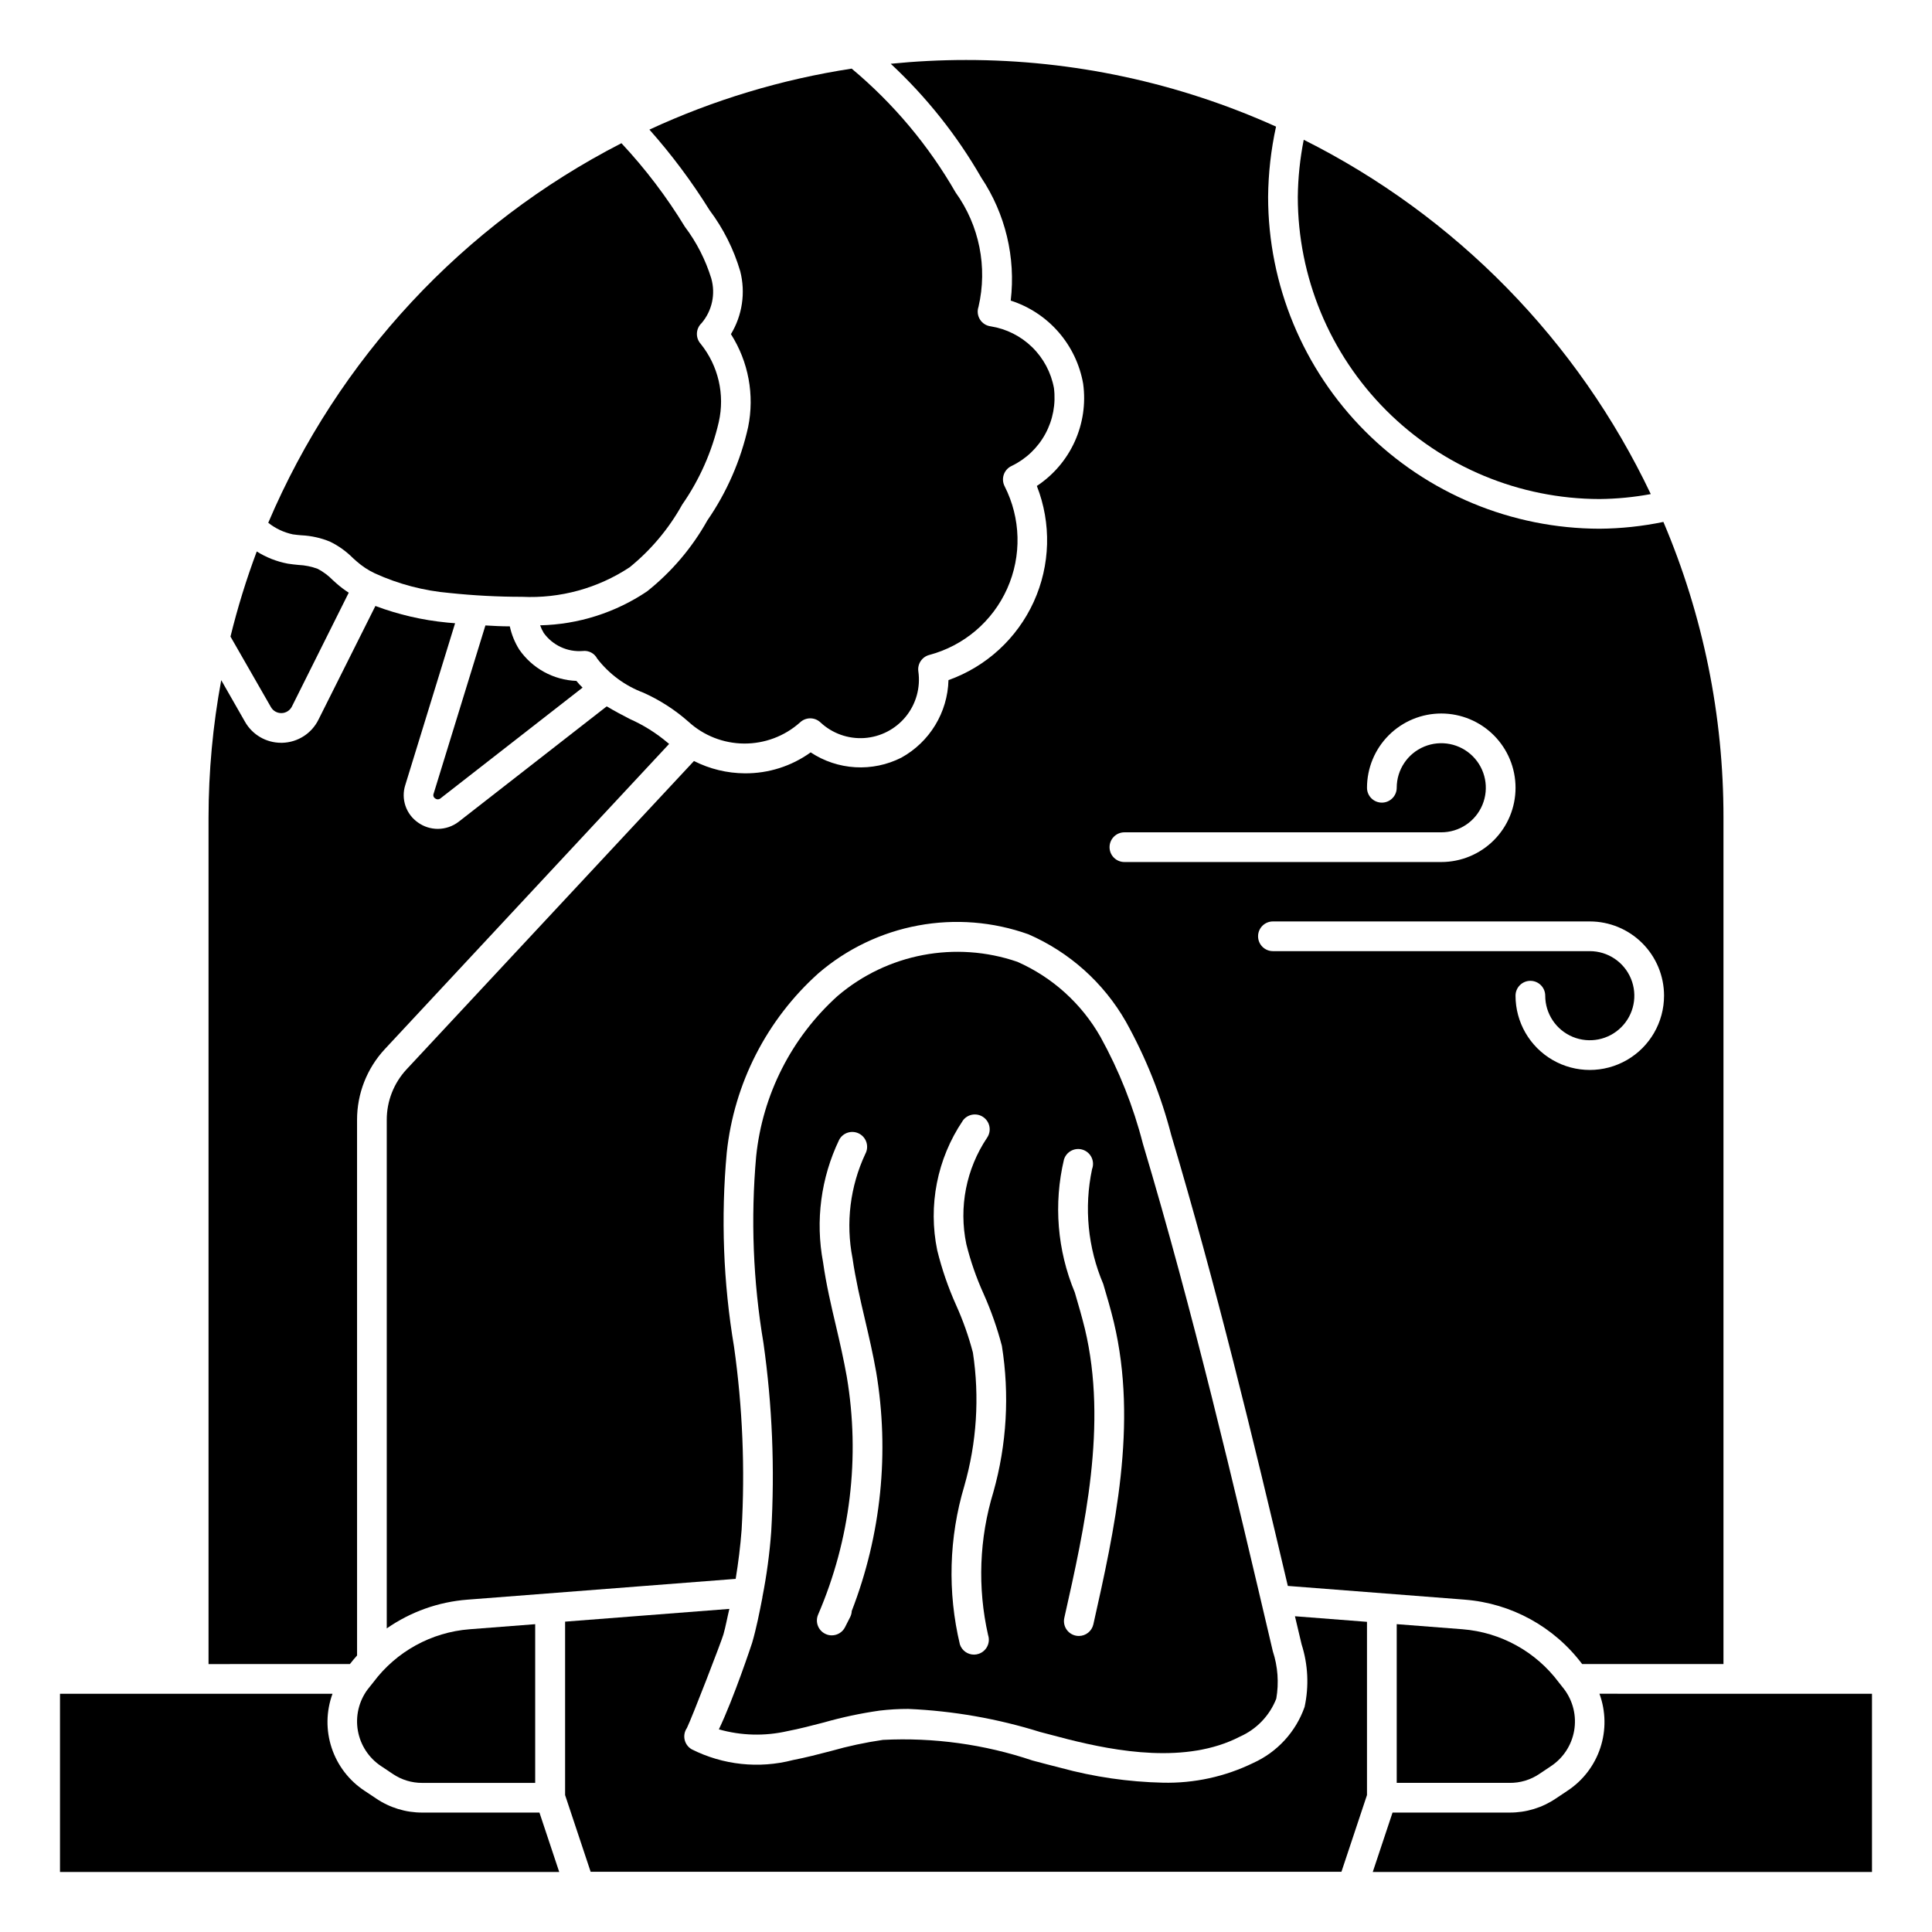 <?xml version="1.0" encoding="UTF-8"?>
<!-- Uploaded to: SVG Repo, www.svgrepo.com, Generator: SVG Repo Mixer Tools -->
<svg fill="#000000" width="800px" height="800px" version="1.1" viewBox="144 144 512 512" xmlns="http://www.w3.org/2000/svg">
 <g>
  <path d="m488.95 579.81c1.699 5.348 1.969 11.047 0.785 16.531-2.316 6.602-7.234 11.973-13.609 14.859-7.449 3.633-15.66 5.422-23.945 5.231-9.164-0.207-18.266-1.527-27.105-3.938-2.481-0.621-4.969-1.281-7.469-1.945-12.75-4.289-26.188-6.141-39.621-5.461-4.641 0.672-9.23 1.656-13.738 2.941-3.363 0.883-6.723 1.746-10.133 2.41h0.004c-8.992 2.336-18.523 1.32-26.82-2.859-0.949-0.551-1.625-1.473-1.867-2.543-0.238-1.074-0.02-2.195 0.605-3.098 1.371-2.809 9.109-22.828 9.676-24.797 0.629-2.211 1.023-4.512 1.574-6.769l-43.531 3.379v45.965l6.769 20.324 198.97-0.004 6.769-20.324v-45.91l-19.09-1.48c0.586 2.488 1.184 5.008 1.773 7.488z"/>
  <path d="m236.73 584.99c0.59-0.789 1.25-1.527 1.898-2.273l-0.004-141.94c-0.008-6.949 2.617-13.645 7.344-18.738l75.359-80.895c-0.117-0.109-0.262-0.188-0.379-0.309l0.004 0.004c-3.031-2.566-6.41-4.688-10.039-6.297-2.07-1.062-4.141-2.164-6.125-3.352l-39.258 30.598c-1.582 1.207-3.516 1.863-5.508 1.871-1.863 0-3.684-0.578-5.203-1.652-3.234-2.219-4.617-6.305-3.394-10.027l13.18-42.816-2.133-0.18-0.004-0.004c-6.492-0.625-12.875-2.102-18.984-4.391l-15.094 30.141c-1.812 3.66-5.504 6.012-9.586 6.117h-0.285c-3.969 0.008-7.633-2.121-9.594-5.574l-6.297-11.02c-2.227 12-3.352 24.18-3.363 36.383v224.36z"/>
  <path d="m218.61 332.98c1.176-0.023 2.242-0.707 2.762-1.766l15.051-30.148c-1.109-0.707-2.16-1.496-3.148-2.359l-1.062-0.953c-1.172-1.207-2.523-2.219-4.008-3-1.637-0.613-3.356-0.961-5.102-1.039-0.953-0.094-1.906-0.188-2.832-0.34-2.922-0.551-5.711-1.645-8.227-3.227-2.762 7.375-5.086 14.906-6.961 22.555l10.707 18.672c0.57 1.016 1.656 1.633 2.82 1.605z"/>
  <path d="m255.94 624.35c-4.387 0.02-8.672-1.289-12.297-3.754l-3.039-2.023c-4.106-2.703-7.176-6.711-8.715-11.379-1.543-4.668-1.461-9.719 0.23-14.332h-72.219v47.23h132.3l-5.242-15.742z"/>
  <path d="m567.87 592.86c1.695 4.617 1.777 9.672 0.234 14.34s-4.617 8.68-8.73 11.379l-3.055 2.039c-3.617 2.453-7.894 3.754-12.266 3.731h-31.016l-5.242 15.742h132.3v-47.23z"/>
  <path d="m223.94 285.86c2.578 0.129 5.113 0.695 7.5 1.676 2.262 1.098 4.316 2.57 6.086 4.352l1.016 0.906c1.441 1.27 3.055 2.332 4.793 3.148 6.266 2.863 12.977 4.625 19.84 5.211 6.367 0.668 12.766 1.008 19.168 1.008 10.09 0.484 20.07-2.254 28.504-7.816 5.664-4.594 10.395-10.234 13.934-16.609 4.609-6.617 7.902-14.059 9.707-21.914 1.641-7.262-0.117-14.871-4.777-20.672-1.445-1.59-1.352-4.039 0.211-5.512 2.797-3.285 3.758-7.754 2.559-11.895-1.52-4.922-3.883-9.539-6.984-13.652-4.836-7.934-10.469-15.352-16.812-22.141-41.996 21.559-75.113 57.148-93.598 100.59 1.902 1.512 4.133 2.562 6.508 3.07 0.727 0.102 1.527 0.191 2.348 0.254z"/>
  <path d="m281.58 316.1c-1.172-1.879-2.008-3.945-2.477-6.109-2.172 0-4.336-0.117-6.465-0.242l-13.727 44.594c-0.188 0.457-0.016 0.98 0.406 1.238 0.41 0.332 1 0.332 1.41 0l37.66-29.355c-0.586-0.559-1.133-1.152-1.637-1.781-6.09-0.234-11.711-3.324-15.172-8.344z"/>
  <path d="m557.11 589.87c-6.086-8.168-15.398-13.309-25.555-14.105l-17.41-1.348v42.062h29.914-0.004c2.805 0.031 5.551-0.793 7.875-2.363l3.094-2.07c3.254-2.16 5.477-5.566 6.144-9.414 0.668-3.852-0.281-7.805-2.617-10.934z"/>
  <path d="m346.04 567.25v0.117c-0.789 4.039-1.574 8.055-2.707 11.965-0.055 0.195-4.848 14.68-8.824 22.961v0.004c5.918 1.684 12.164 1.844 18.16 0.473 3.242-0.621 6.438-1.465 9.629-2.289 4.848-1.383 9.785-2.434 14.773-3.148 2.535-0.305 5.086-0.453 7.637-0.449 11.867 0.516 23.621 2.574 34.961 6.117 2.473 0.652 4.922 1.309 7.375 1.93 12.738 3.195 31.316 6.644 45.508-0.684v-0.004c4.434-1.945 7.914-5.566 9.676-10.078 0.73-4.195 0.414-8.508-0.914-12.555-10.383-44.234-21.113-89.969-34.441-134.53-2.527-9.863-6.305-19.367-11.23-28.277-5.019-8.836-12.746-15.816-22.043-19.918-16.363-5.606-34.473-2.164-47.633 9.062-12.207 11.008-19.898 26.156-21.578 42.508-1.469 16.504-0.816 33.129 1.938 49.469 2.34 16.551 3.027 33.293 2.055 49.98-0.43 5.824-1.211 11.617-2.34 17.348zm79.934-116c0.32-1.012 1.035-1.855 1.984-2.332 0.945-0.477 2.047-0.551 3.051-0.203 1.004 0.344 1.828 1.082 2.277 2.043 0.453 0.961 0.5 2.062 0.125 3.059-2.164 10.211-1.129 20.844 2.961 30.449 1 3.379 1.992 6.738 2.793 10.078 6.488 27.117 0.156 55.285-5.414 80.129v-0.004c-0.402 1.801-2 3.078-3.84 3.078-0.293 0-0.582-0.031-0.867-0.094-1.023-0.227-1.914-0.852-2.477-1.738-0.559-0.887-0.742-1.961-0.508-2.984 5.398-24.008 11.508-51.23 5.449-76.57-0.789-3.203-1.723-6.438-2.684-9.684h-0.004c-4.644-11.148-5.641-23.48-2.848-35.227zm-26.883-10.188c1.227-1.797 3.676-2.258 5.469-1.031 1.797 1.227 2.258 3.676 1.031 5.473-5.551 8.273-7.539 18.434-5.508 28.188 1.121 4.527 2.656 8.941 4.582 13.188 1.984 4.453 3.606 9.059 4.84 13.773 2.066 12.922 1.301 26.137-2.242 38.73-3.762 12.305-4.25 25.379-1.41 37.93 0.684 2.062-0.434 4.289-2.496 4.973-0.398 0.137-0.816 0.207-1.234 0.207-1.699 0-3.207-1.09-3.742-2.699-3.312-13.855-2.91-28.336 1.168-41.984 3.293-11.48 4.07-23.539 2.281-35.352-1.129-4.301-2.613-8.5-4.438-12.555-2.109-4.688-3.789-9.559-5.016-14.551-2.457-11.867-0.031-24.227 6.731-34.289zm-38.281 130.82c8.555-19.848 11.191-41.742 7.594-63.055-0.789-4.449-1.793-8.855-2.824-13.258-1.301-5.512-2.644-11.242-3.457-17.043v0.004c-2.074-11.008-0.578-22.387 4.269-32.48 1.027-1.918 3.418-2.633 5.332-1.602 1.914 1.027 2.633 3.418 1.602 5.332-4.039 8.625-5.231 18.309-3.402 27.656 0.789 5.449 2.055 10.98 3.32 16.336 1.062 4.559 2.125 9.117 2.93 13.723l0.004-0.004c3.594 21.34 1.363 43.258-6.457 63.438-0.023 0.566-0.168 1.121-0.426 1.625l-1.363 2.684h0.004c-0.676 1.32-2.031 2.148-3.512 2.148-0.578 0.004-1.148-0.125-1.668-0.379-1.93-0.902-2.789-3.172-1.945-5.125z"/>
  <path d="m340.17 215.88c1.445 5.664 0.559 11.672-2.465 16.672 4.656 7.309 6.289 16.137 4.559 24.625-1.98 8.867-5.648 17.266-10.809 24.742-4.051 7.246-9.477 13.633-15.973 18.797-8.391 5.648-18.227 8.773-28.34 9 0.25 0.703 0.566 1.383 0.953 2.023 2.371 3.285 6.281 5.098 10.32 4.785 1.582-0.203 3.125 0.605 3.856 2.023 3.152 4.078 7.375 7.195 12.195 9.004 4.363 1.949 8.406 4.551 11.988 7.715 4.023 3.684 9.27 5.742 14.723 5.781 5.457 0.039 10.73-1.941 14.805-5.566 1.5-1.457 3.875-1.488 5.41-0.07 3.141 2.953 7.371 4.465 11.672 4.176 4.301-0.293 8.289-2.363 11.004-5.711 2.715-3.352 3.91-7.684 3.301-11.953-0.277-1.973 0.969-3.844 2.898-4.352 9.188-2.445 16.781-8.91 20.656-17.594 3.879-8.684 3.621-18.652-0.695-27.129-0.488-0.957-0.562-2.074-0.207-3.09 0.355-1.016 1.109-1.84 2.09-2.285 3.793-1.828 6.918-4.809 8.926-8.512 2.008-3.699 2.801-7.941 2.269-12.121-0.758-4.125-2.777-7.914-5.781-10.844-3-2.93-6.836-4.856-10.98-5.516-1.176-0.148-2.223-0.816-2.848-1.824s-0.766-2.242-0.379-3.363c2.434-10.5 0.223-21.539-6.07-30.289-7.172-12.48-16.496-23.59-27.543-32.82-18.539 2.84-36.582 8.277-53.602 16.164 5.914 6.656 11.246 13.805 15.949 21.363 3.648 4.863 6.398 10.34 8.117 16.168z"/>
  <path d="m411.85 223.66c4.902 1.574 9.285 4.461 12.672 8.348 3.383 3.883 5.641 8.621 6.527 13.695 0.715 5.211-0.059 10.52-2.231 15.309-2.172 4.793-5.652 8.871-10.043 11.77 3.891 9.918 3.598 20.988-0.816 30.688-4.414 9.695-12.57 17.188-22.602 20.766-0.227 8.582-4.981 16.402-12.496 20.555-3.769 1.906-7.981 2.781-12.199 2.535s-8.301-1.602-11.824-3.938c-5.082 3.656-11.191 5.602-17.453 5.551-4.684-0.027-9.297-1.145-13.477-3.262l-76.168 81.715c-3.379 3.637-5.254 8.418-5.246 13.383v134.77c6.312-4.398 13.684-7.027 21.352-7.617l71.117-5.512c0.699-4.289 1.25-8.66 1.574-13.004 0.93-16.191 0.258-32.434-2.008-48.492-2.859-17.008-3.508-34.312-1.93-51.484 1.934-18.301 10.594-35.234 24.301-47.516 7.535-6.477 16.652-10.844 26.426-12.656 9.77-1.816 19.848-1.012 29.207 2.328 10.883 4.731 19.945 12.852 25.836 23.152 5.273 9.473 9.316 19.578 12.027 30.07 11.809 39.605 21.594 79.98 30.891 119.47l46.879 3.637-0.004 0.004c12.344 0.953 23.68 7.168 31.121 17.066h37.453v-224.36c0.027-26.91-5.387-53.551-15.918-78.316-5.562 1.152-11.227 1.758-16.906 1.801-23.305-0.035-45.641-9.316-62.109-25.801-16.469-16.484-25.727-38.828-25.742-62.129 0.059-6.266 0.762-12.512 2.102-18.633-25.824-11.652-53.832-17.672-82.16-17.656-6.731 0-13.383 0.348-19.949 1 9.465 8.805 17.555 18.98 24 30.188 6.391 9.586 9.152 21.137 7.797 32.574zm173.14 184.21c0 7.031-3.754 13.527-9.84 17.043-6.09 3.516-13.594 3.516-19.68 0-6.09-3.516-9.84-10.012-9.84-17.043 0-2.176 1.762-3.938 3.934-3.938 2.176 0 3.938 1.762 3.938 3.938 0 4.773 2.875 9.082 7.289 10.91 4.41 1.824 9.492 0.816 12.867-2.562 3.379-3.375 4.387-8.453 2.559-12.867-1.828-4.414-6.133-7.289-10.906-7.289h-83.973c-2.172 0-3.938-1.762-3.938-3.938 0-2.172 1.766-3.934 3.938-3.934h83.973c5.219 0 10.223 2.074 13.914 5.762 3.691 3.691 5.766 8.699 5.766 13.918zm-143.01-43.297h83.969c4.777 0 9.082-2.875 10.91-7.289 1.828-4.414 0.816-9.492-2.559-12.867-3.379-3.379-8.457-4.387-12.867-2.562-4.414 1.828-7.289 6.137-7.289 10.91 0 2.176-1.766 3.938-3.938 3.938-2.176 0-3.938-1.762-3.938-3.938 0-5.219 2.074-10.223 5.766-13.914 3.691-3.691 8.695-5.766 13.914-5.766 5.223 0 10.227 2.074 13.918 5.766 3.691 3.691 5.766 8.695 5.766 13.914s-2.074 10.227-5.766 13.918c-3.691 3.688-8.695 5.762-13.918 5.762h-83.969c-2.176 0-3.938-1.762-3.938-3.934 0-2.176 1.762-3.938 3.938-3.938z"/>
  <path d="m242.96 589.79-1.574 1.977c-2.301 3.133-3.219 7.066-2.543 10.891 0.68 3.828 2.891 7.211 6.125 9.363l3.078 2.055h-0.004c2.32 1.586 5.066 2.426 7.875 2.41h29.914v-42.062l-17.406 1.348c-10.113 0.789-19.391 5.898-25.465 14.02z"/>
  <path d="m567.91 276.25c4.551-0.043 9.086-0.484 13.562-1.312-19.332-40.68-51.703-73.73-91.969-93.898-0.988 4.992-1.516 10.062-1.574 15.152 0.016 21.215 8.441 41.559 23.438 56.566 14.992 15.008 35.328 23.457 56.543 23.492z"/>
 </g>
</svg>